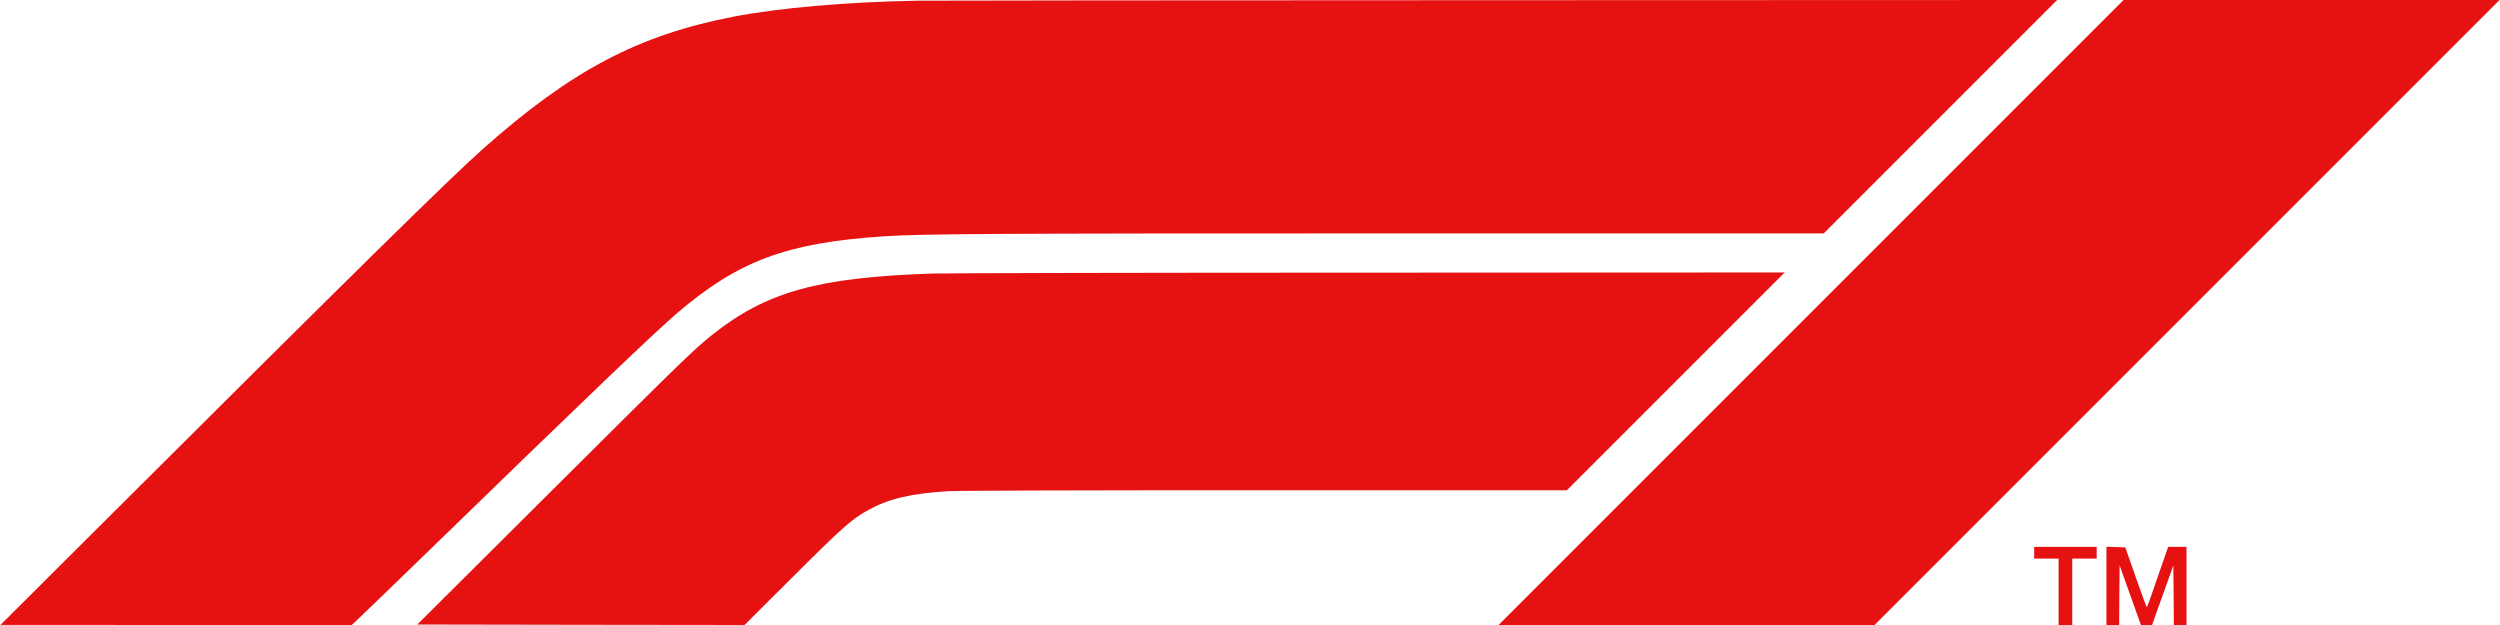 <svg xmlns="http://www.w3.org/2000/svg" width="2560pt" height="640pt" viewBox="0 0 2560 640" preserveAspectRatio="xMidYMid meet"><g transform="translate(0,640) scale(0.1,-0.1)" fill="#e61212" stroke="none"><path d="M9400 6393 c-731 -13 -1418 -73 -1890 -164 -975 -189 -1660 -550 -2565 -1354 -336 -298 -1322 -1268 -3795 -3733 l-1145 -1141 1799 -1 1798 0 72 68 c40 37 369 355 732 707 1561 1517 2305 2229 2529 2420 626 535 1123 720 2115 785 397 26 1067 30 5245 30 l4380 0 1195 1195 1195 1195 -5765 -2 c-3171 -1 -5826 -3 -5900 -5z" fill="#e61212"></path><path d="M18545 3200 l-3200 -3200 1925 0 1925 0 3200 3200 3200 3200 -1925 0 -1925 0 -3200 -3200z" fill="#e61212"></path><path d="M9557 3599 c-1176 -38 -1707 -185 -2262 -626 -192 -153 -309 -267 -1661 -1613 l-1361 -1355 1676 -3 1675 -2 496 494 c510 509 604 592 772 684 209 115 432 168 813 192 101 6 1308 10 3250 10 l3090 0 1115 1115 1115 1115 -4240 -2 c-2332 0 -4347 -5 -4478 -9z" fill="#e61212"></path><path d="M20830 740 l0 -60 125 0 125 0 0 -340 0 -340 70 0 70 0 0 340 0 340 125 0 125 0 0 60 0 60 -320 0 -320 0 0 -60z" fill="#e61212"></path><path d="M21570 400 l0 -400 65 0 65 0 2 305 3 306 109 -306 109 -305 57 0 57 0 109 305 109 304 3 -304 2 -305 65 0 65 0 0 400 0 400 -94 0 -94 0 -58 -167 c-139 -404 -157 -454 -163 -448 -3 4 -54 142 -112 308 l-106 302 -97 3 -96 3 0 -401z" fill="#e61212"></path></g></svg>